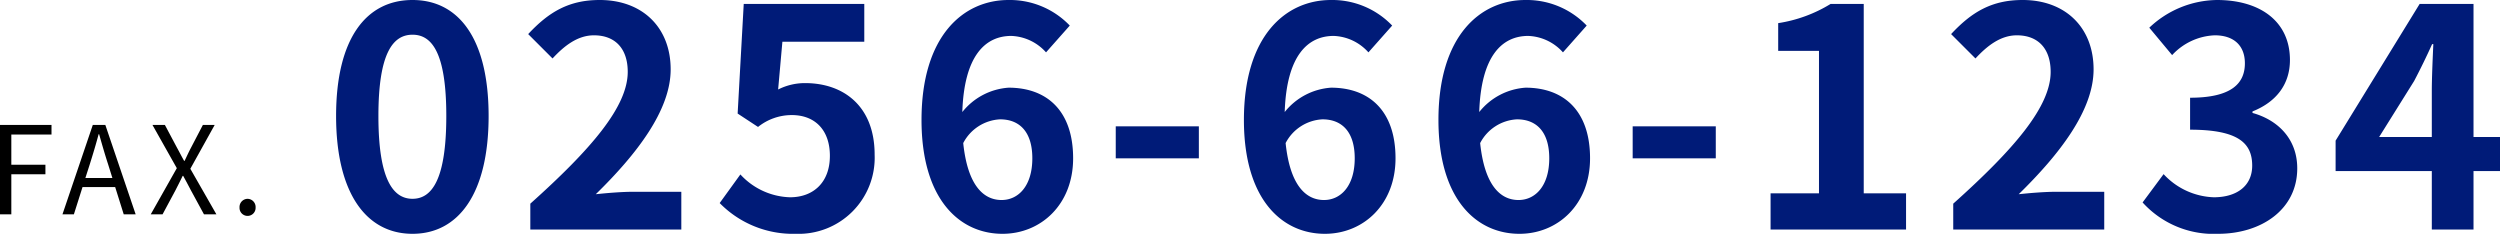 <svg xmlns="http://www.w3.org/2000/svg" width="328.48" height="30.72" viewBox="0 0 328.48 30.72">
  <g id="グループ_6654" data-name="グループ 6654" transform="translate(-435.6 -4338.84)">
    <g id="グループ_9365" data-name="グループ 9365">
      <path id="パス_31712" data-name="パス 31712" d="M1.6,0H3.088V-5.264h4.48V-6.512H3.088V-10.48h5.28v-1.264H1.6ZM13.392-6.56c.416-1.328.8-2.592,1.168-3.968h.064c.384,1.36.752,2.64,1.184,3.968l.56,1.792H12.816ZM9.808,0h1.5l1.136-3.584h4.288L17.856,0h1.568L15.44-11.744H13.792Zm11.6,0H22.96l1.7-3.168c.3-.592.608-1.184.944-1.888h.064c.384.7.7,1.3,1.008,1.888L28.4,0h1.632L26.608-5.984l3.2-5.76H28.256L26.688-8.736c-.288.544-.512,1.04-.832,1.712h-.064c-.384-.672-.624-1.168-.928-1.712l-1.6-3.008H21.632l3.2,5.68Zm12.72.208A1.057,1.057,0,0,0,35.184-.9a1.075,1.075,0,0,0-1.056-1.136A1.075,1.075,0,0,0,33.072-.9,1.057,1.057,0,0,0,34.128.208Z" transform="translate(434 4367)"/>
      <path id="パス_31711" data-name="パス 31711" d="M11.8.56c6.04,0,10-5.28,10-15.48s-3.96-15.24-10-15.24-10.04,5-10.04,15.24C1.76-4.72,5.76.56,11.8.56Zm0-4.6c-2.56,0-4.48-2.56-4.48-10.88,0-8.28,1.92-10.68,4.48-10.68s4.44,2.4,4.44,10.68C16.24-6.6,14.36-4.04,11.8-4.04ZM27.28,0H47.12V-4.96h-6.4c-1.4,0-3.36.16-4.84.32,5.4-5.28,9.84-11.04,9.84-16.4,0-5.52-3.72-9.12-9.32-9.12-4.04,0-6.68,1.56-9.4,4.48l3.2,3.2c1.52-1.64,3.28-3.04,5.44-3.04,2.84,0,4.44,1.8,4.44,4.8,0,4.56-4.76,10.12-12.8,17.32ZM62.16.56A10,10,0,0,0,72.52-9.84c0-6.44-4.16-9.4-9.12-9.4a7.775,7.775,0,0,0-3.56.84l.56-6.28H71.16v-4.96H55.32l-.8,14.4,2.68,1.76a7.082,7.082,0,0,1,4.44-1.56c3,0,5,1.92,5,5.36,0,3.48-2.16,5.44-5.24,5.44a9.2,9.2,0,0,1-6.52-3L52.16-3.48A13.491,13.491,0,0,0,62.16.56ZM89-14.48c2.56,0,4.24,1.64,4.24,5.12,0,3.64-1.84,5.48-4.04,5.48-2.48,0-4.48-2.08-5.04-7.48A5.786,5.786,0,0,1,89-14.48ZM89.32.56c5.04,0,9.28-3.84,9.28-9.92,0-6.32-3.52-9.28-8.48-9.28a8.523,8.523,0,0,0-6.08,3.2c.24-7.44,3.04-10,6.44-10a6.426,6.426,0,0,1,4.56,2.16l3.12-3.52a10.9,10.9,0,0,0-8.04-3.36c-5.96,0-11.44,4.72-11.44,15.76C78.68-3.96,83.68.56,89.32.56ZM104.2-9.36h10.92v-4.2H104.2Zm27.16-5.12c2.56,0,4.24,1.64,4.24,5.12,0,3.64-1.84,5.48-4.04,5.48-2.48,0-4.48-2.08-5.04-7.48A5.786,5.786,0,0,1,131.36-14.48ZM131.68.56c5.04,0,9.28-3.84,9.28-9.92,0-6.32-3.52-9.28-8.48-9.28a8.523,8.523,0,0,0-6.08,3.2c.24-7.44,3.04-10,6.44-10a6.426,6.426,0,0,1,4.56,2.16l3.12-3.52a10.9,10.9,0,0,0-8.04-3.36c-5.96,0-11.44,4.72-11.44,15.76C121.04-3.96,126.04.56,131.68.56Zm25.24-15.04c2.56,0,4.24,1.64,4.24,5.12,0,3.64-1.84,5.48-4.04,5.48-2.48,0-4.48-2.08-5.04-7.48A5.786,5.786,0,0,1,156.92-14.48ZM157.24.56c5.04,0,9.28-3.84,9.28-9.92,0-6.32-3.52-9.28-8.48-9.28a8.523,8.523,0,0,0-6.08,3.2c.24-7.44,3.04-10,6.44-10a6.426,6.426,0,0,1,4.56,2.16l3.12-3.52a10.9,10.9,0,0,0-8.04-3.36c-5.96,0-11.44,4.72-11.44,15.76C146.6-3.96,151.6.56,157.24.56Zm14.88-9.92h10.92v-4.2H172.12ZM190.24,0h17.8V-4.76h-5.56V-29.64h-4.36a18.466,18.466,0,0,1-6.88,2.52v3.64h5.36V-4.76h-6.36Zm24,0h19.84V-4.96h-6.4c-1.4,0-3.36.16-4.84.32,5.4-5.28,9.84-11.04,9.84-16.4,0-5.52-3.72-9.12-9.32-9.12-4.04,0-6.68,1.56-9.4,4.48l3.2,3.2c1.52-1.64,3.28-3.04,5.44-3.04,2.84,0,4.44,1.8,4.44,4.8,0,4.56-4.76,10.12-12.8,17.32Zm34.8.56c5.64,0,10.4-3.16,10.4-8.6,0-3.88-2.56-6.36-5.88-7.28v-.2c3.12-1.24,4.92-3.56,4.92-6.76,0-5.04-3.88-7.88-9.6-7.88A13.132,13.132,0,0,0,240-26.52l3,3.6a8.046,8.046,0,0,1,5.6-2.6c2.52,0,3.96,1.36,3.96,3.68,0,2.64-1.76,4.52-7.2,4.52v4.2c6.44,0,8.16,1.84,8.16,4.72,0,2.68-2.04,4.16-5.04,4.16a9.4,9.4,0,0,1-6.6-3.04l-2.76,3.72A12.583,12.583,0,0,0,249.04.56ZM270.2-12.16l4.6-7.36c.84-1.6,1.64-3.24,2.36-4.84h.16c-.08,1.76-.2,4.44-.2,6.16v6.04ZM277.12,0h5.48V-7.68h3.48v-4.48H282.6V-29.64h-7.08L264.48-11.68v4h12.64Z" transform="translate(478 4369)" fill="#001b78"/>
    </g>
  </g>
</svg>
